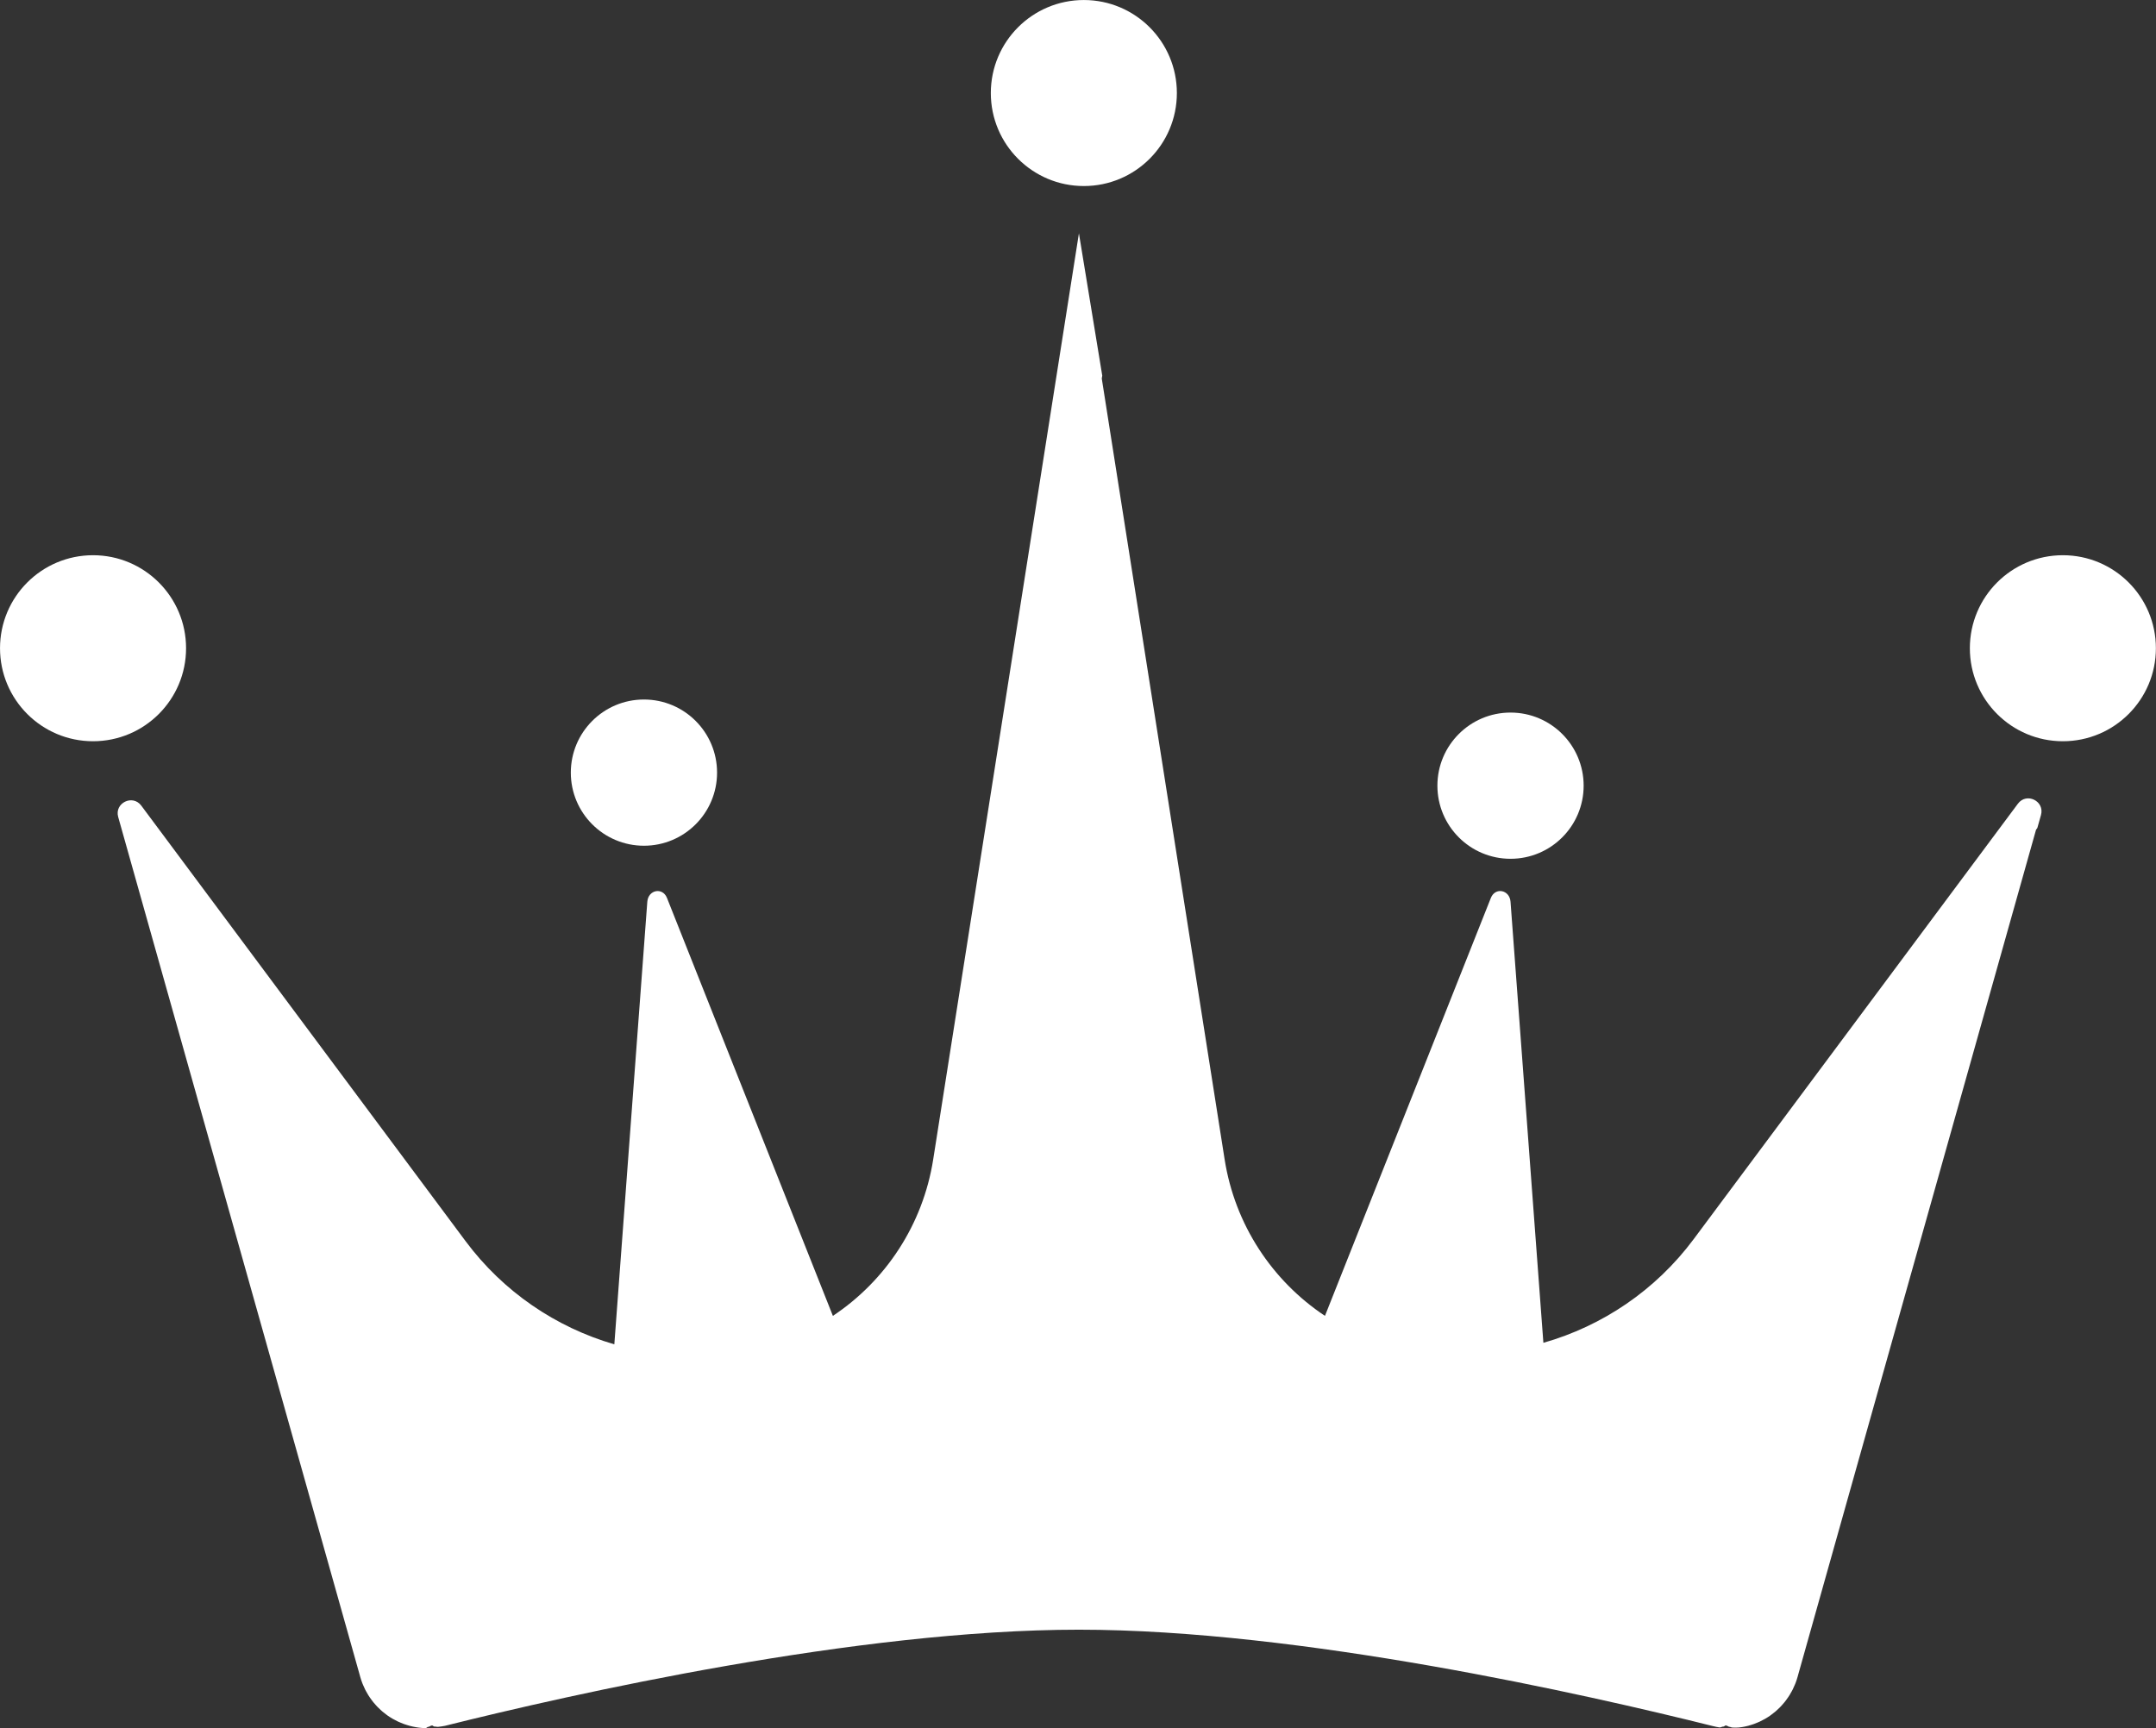 <?xml version="1.0" encoding="UTF-8" standalone="no"?><svg xmlns="http://www.w3.org/2000/svg" xmlns:xlink="http://www.w3.org/1999/xlink" fill="#ffffff" height="397" preserveAspectRatio="xMidYMid meet" version="1" viewBox="0.0 0.0 495.2 397.0" width="495.2" zoomAndPan="magnify"><rect x="0.0" y="0.0" width="495.2" height="397.0" fill="#333333" stroke="none"/><g id="change1_1"><circle cx="248.943" cy="21.371" fill="inherit" r="21.366"/></g><g id="change1_2"><circle cx="473.811" cy="148.91" fill="inherit" r="21.366"/></g><g id="change1_3"><circle cx="21.371" cy="148.91" fill="inherit" r="21.366"/></g><g id="change1_4"><circle cx="346.944" cy="180.484" fill="inherit" r="16.795"/></g><g id="change1_5"><circle cx="147.904" cy="177.485" fill="inherit" r="16.795"/></g><g id="change1_6"><path d="M463.479,184.628l-3.473,4.662l-71.004,95.376c-8.75,11.751-20.968,19.941-34.509,23.801l-7.548-101.316 c-0.206-2.764-3.514-3.407-4.518-0.878l-38.105,96.005c-12.132-8.065-20.683-20.958-23.041-35.928L253.06,86.956l0.11-0.672 l-5.359-32.689l-33.471,212.754c-2.358,14.97-10.909,27.863-23.041,35.928l-38.105-96.005c-1.004-2.528-4.312-1.885-4.518,0.878 l-7.574,101.665c-13.408-3.898-25.496-12.055-34.174-23.71l-71.004-95.375l-3.473-4.662c-1.993-2.679-6.205-0.6-5.305,2.604 l50.48,179.347l4.952,17.598l0.171,0.622c0.141,0.5,0.307,0.986,0.49,1.461c0.055,0.142,0.12,0.276,0.179,0.416 c0.137,0.328,0.279,0.654,0.436,0.969c0.08,0.161,0.168,0.315,0.253,0.472c0.153,0.282,0.309,0.561,0.477,0.832 c0.099,0.16,0.204,0.316,0.308,0.472c0.171,0.255,0.348,0.505,0.532,0.748c0.115,0.152,0.232,0.302,0.352,0.45 c0.191,0.235,0.39,0.462,0.594,0.684c0.127,0.139,0.252,0.278,0.383,0.412c0.216,0.221,0.442,0.43,0.669,0.638 c0.131,0.119,0.258,0.242,0.393,0.357c0.261,0.223,0.533,0.431,0.808,0.635c0.112,0.084,0.218,0.174,0.332,0.255 c0.388,0.275,0.788,0.533,1.198,0.772c0.116,0.068,0.239,0.124,0.357,0.189c0.3,0.165,0.602,0.328,0.913,0.474 c0.182,0.086,0.369,0.159,0.554,0.237c0.254,0.108,0.508,0.216,0.768,0.311c0.21,0.077,0.422,0.143,0.635,0.211 c0.242,0.077,0.485,0.152,0.731,0.218c0.229,0.061,0.459,0.116,0.691,0.167c0.235,0.052,0.472,0.099,0.71,0.14 c0.245,0.043,0.491,0.082,0.739,0.113c0.226,0.029,0.454,0.048,0.682,0.067c0.263,0.022,0.526,0.044,0.792,0.053 c0.204,0.007,0.409-0.303,0.614-0.304c0.293-0.001,0.585-0.322,0.88-0.322c0.015,0,0.029,0,0.044,0c0.165,0,0.331,0.267,0.497,0.252 c0.305-0.028,0.609,0.103,0.914,0.057c0.507-0.076,1.015-0.099,1.525-0.227c29.162-7.288,94.7-22.083,145.609-22.083 s116.446,14.852,145.609,22.14c0.511,0.128,1.019,0.237,1.525,0.312c0.306,0.046,0.61-0.232,0.915-0.204 c0.165,0.015,0.331-0.248,0.497-0.248c0.015,0,0.029,0,0.044,0c0.295,0,0.587,0.321,0.88,0.322c0.205,0.001,0.41,0.158,0.615,0.152 c0.266-0.009,0.528,0.045,0.792,0.023c0.228-0.019,0.456-0.001,0.682-0.029c0.248-0.031,0.493-0.051,0.738-0.094 c0.238-0.042,0.475-0.079,0.71-0.131c0.232-0.051,0.462-0.101,0.691-0.162c0.246-0.066,0.488-0.138,0.73-0.216 c0.213-0.068,0.426-0.133,0.635-0.21c0.26-0.095,0.514-0.202,0.768-0.31c0.185-0.079,0.372-0.151,0.554-0.237 c0.31-0.146,0.612-0.308,0.913-0.473c0.118-0.065,0.24-0.121,0.357-0.189c0.411-0.239,0.81-0.498,1.199-0.773 c0.113-0.08,0.219-0.17,0.33-0.253c0.275-0.206,0.548-0.414,0.81-0.637c0.135-0.115,0.262-0.238,0.393-0.357 c0.228-0.207,0.453-0.417,0.669-0.638c0.131-0.134,0.257-0.273,0.383-0.412c0.204-0.223,0.402-0.449,0.594-0.684 c0.12-0.147,0.237-0.297,0.352-0.45c0.184-0.243,0.361-0.493,0.532-0.748c0.105-0.156,0.209-0.311,0.308-0.472 c0.168-0.271,0.325-0.549,0.477-0.832c0.085-0.157,0.173-0.312,0.253-0.472c0.157-0.315,0.298-0.64,0.436-0.969 c0.058-0.139,0.124-0.274,0.179-0.416c0.184-0.475,0.35-0.961,0.49-1.461l0.171-0.622l4.952-17.598l49.644-176.379l0.01-0.036 l0.298-0.403l0.836-2.969C469.684,184.027,465.472,181.948,463.479,184.628z" fill="inherit"/></g></svg>